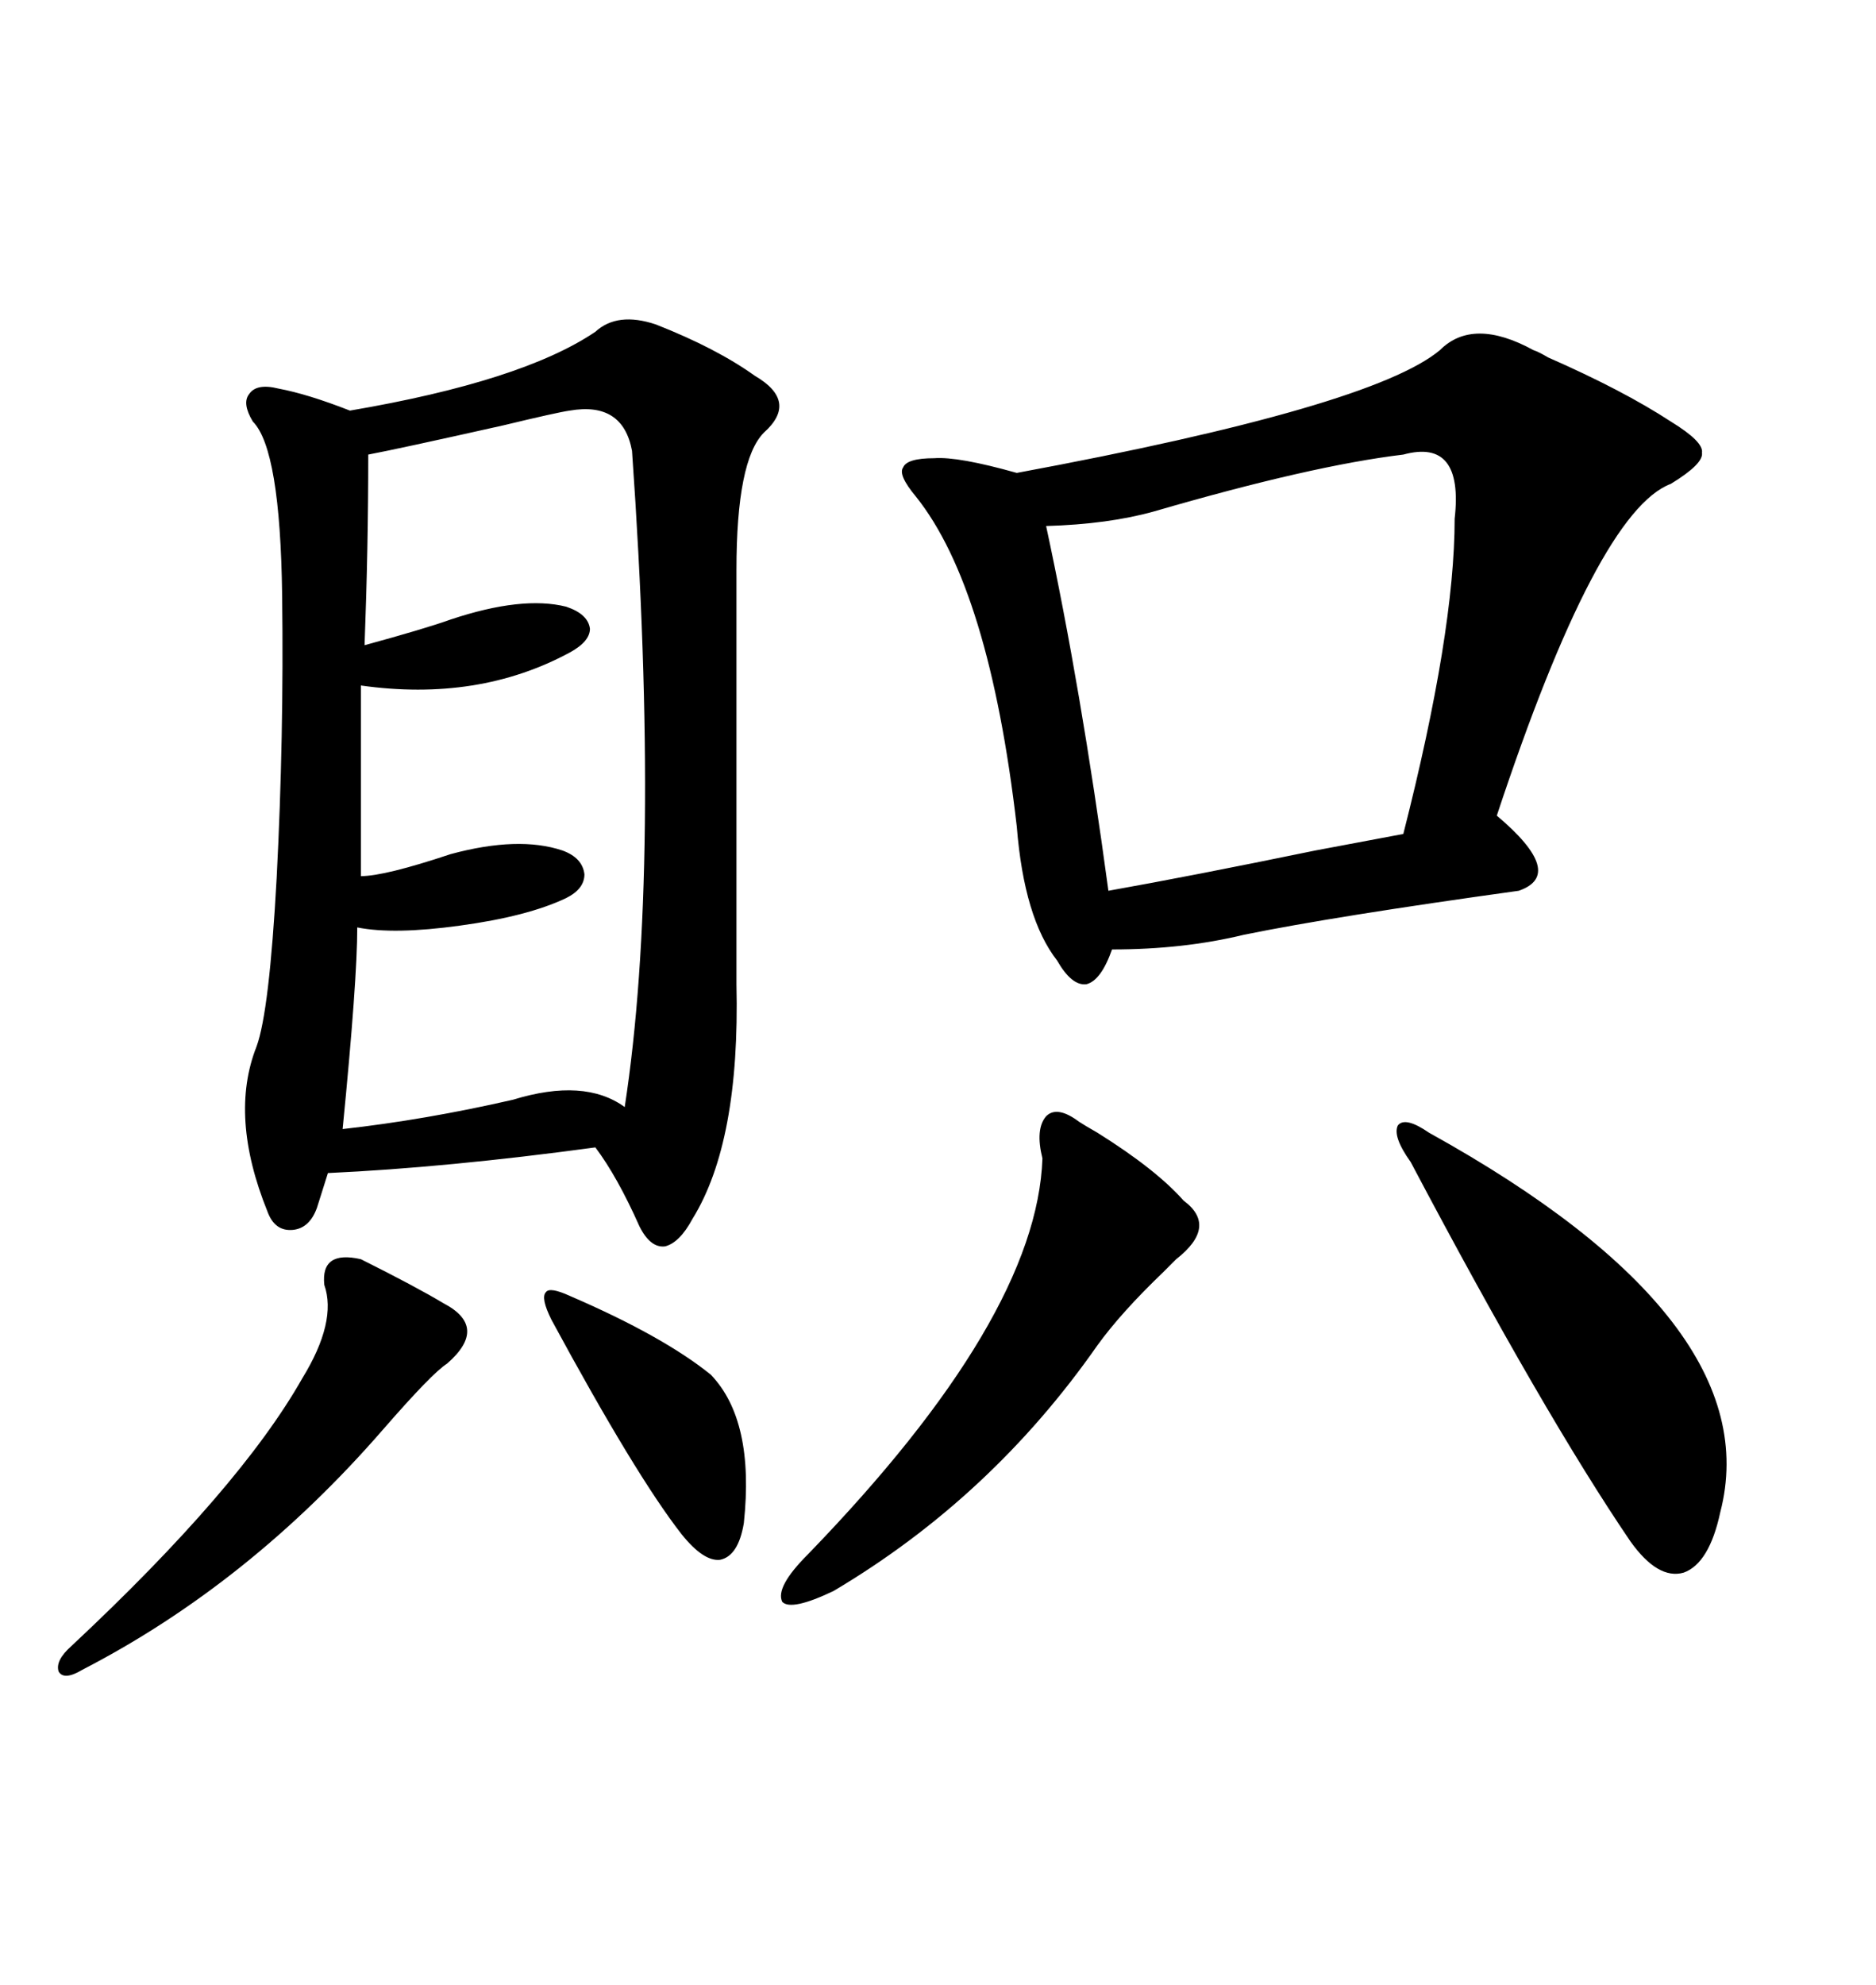 <svg xmlns="http://www.w3.org/2000/svg" xmlns:xlink="http://www.w3.org/1999/xlink" width="300" height="317.285"><path d="M104.88 51.86L104.88 51.86Q114.55 55.66 120.70 60.06L120.70 60.06Q127.73 64.16 122.17 69.14L122.17 69.14Q117.77 73.54 117.77 91.11L117.77 91.11L117.77 157.32Q118.36 182.52 110.74 194.82L110.74 194.82Q108.69 198.63 106.35 199.22L106.35 199.22Q104.00 199.51 102.25 196.00L102.25 196.00Q98.73 188.09 95.21 183.40L95.21 183.40Q71.48 186.62 52.44 187.50L52.44 187.50L50.68 193.07Q49.51 196.29 46.88 196.58L46.88 196.58Q43.95 196.88 42.77 193.65L42.77 193.65Q36.62 178.42 41.02 167.29L41.02 167.29Q43.07 161.72 44.24 140.33L44.24 140.33Q45.41 117.77 45.12 95.21L45.12 95.21Q44.82 71.78 40.43 67.38L40.43 67.38Q38.67 64.45 39.84 62.99L39.84 62.99Q41.02 61.23 44.53 62.11L44.53 62.11Q49.22 62.99 55.96 65.63L55.96 65.63Q83.50 60.94 95.21 53.03L95.21 53.03Q98.73 49.80 104.88 51.86ZM245.21 55.96L245.21 55.96Q246.09 56.25 247.56 57.13L247.56 57.13Q259.57 62.40 267.19 67.38L267.19 67.38Q272.46 70.61 272.17 72.36L272.17 72.36Q272.46 74.12 267.19 77.34L267.19 77.34Q255.47 81.74 239.36 130.37L239.36 130.37Q250.49 139.75 242.87 142.38L242.87 142.38Q213.28 146.48 198.93 149.41L198.93 149.41Q189.26 151.76 177.83 151.76L177.83 151.76Q176.07 156.74 173.73 157.32L173.73 157.32Q171.39 157.62 169.04 153.52L169.04 153.52Q163.77 146.78 162.60 132.13L162.60 132.13Q158.20 94.04 146.48 79.39L146.48 79.39Q143.55 75.88 144.43 74.71L144.43 74.71Q145.02 73.24 149.41 73.24L149.41 73.24Q153.22 72.95 162.60 75.59L162.60 75.59Q219.43 65.04 230.27 55.96L230.27 55.96Q235.55 50.68 245.21 55.96ZM91.11 65.63L91.11 65.63Q89.06 65.92 80.57 67.97L80.57 67.97Q63.57 71.78 58.89 72.66L58.89 72.66Q58.89 87.60 58.30 103.13L58.30 103.13Q67.97 100.49 72.07 99.02L72.07 99.02Q83.50 95.21 90.53 96.97L90.53 96.97Q94.04 98.14 94.34 100.49L94.34 100.49Q94.34 102.54 91.11 104.30L91.11 104.30Q76.46 112.21 57.71 109.57L57.71 109.57L57.71 140.04Q61.52 140.04 72.07 136.52L72.07 136.52Q82.91 133.59 89.94 135.94L89.94 135.94Q93.16 137.11 93.46 139.75L93.46 139.75Q93.46 142.09 90.53 143.55L90.53 143.55Q84.38 146.48 73.54 147.95L73.54 147.95Q62.99 149.41 57.13 148.24L57.13 148.24Q57.13 156.74 54.79 180.47L54.79 180.47Q67.97 179.00 82.03 175.78L82.03 175.78Q93.46 172.27 99.90 176.95L99.90 176.95Q105.76 138.87 101.07 72.07L101.07 72.07Q99.61 64.16 91.11 65.63ZM224.41 72.66L224.41 72.66Q209.77 74.41 184.57 81.74L184.57 81.74Q177.25 83.79 167.29 84.08L167.29 84.08Q172.85 109.86 177.25 142.38L177.25 142.38Q190.43 140.04 210.35 135.94L210.35 135.94Q219.73 134.18 224.41 133.30L224.41 133.30Q232.62 101.07 232.62 82.91L232.62 82.91Q234.08 70.02 224.41 72.66ZM228.52 181.05L228.52 181.05Q283.01 211.23 275.10 241.70L275.10 241.70Q273.34 249.90 269.24 251.37L269.24 251.37Q265.14 252.54 260.74 246.39L260.74 246.39Q246.97 226.17 225.59 185.74L225.59 185.74Q222.66 181.64 223.54 179.88L223.54 179.88Q224.71 178.42 228.52 181.05ZM172.56 179.30L172.56 179.30Q173.44 179.88 175.49 181.05L175.49 181.05Q184.86 186.91 189.26 191.89L189.26 191.89Q194.82 196.00 188.09 201.27L188.09 201.27Q187.50 201.86 186.04 203.32L186.04 203.32Q179.30 209.77 175.49 215.04L175.49 215.04Q158.50 239.36 133.30 254.30L133.30 254.30Q126.56 257.52 125.10 256.05L125.10 256.05Q123.93 253.71 129.20 248.44L129.20 248.44Q165.82 210.64 166.70 185.16L166.70 185.16Q165.53 180.47 167.29 178.42L167.29 178.42Q169.04 176.66 172.56 179.30ZM57.71 201.27L57.71 201.27Q66.50 205.66 70.90 208.30L70.90 208.30Q78.22 212.11 71.48 217.97L71.48 217.97Q69.14 219.43 61.23 228.52L61.23 228.52Q39.84 253.13 13.18 266.89L13.18 266.89Q10.25 268.65 9.38 267.19L9.38 267.19Q8.79 265.43 11.43 263.09L11.43 263.09Q38.38 237.89 48.34 220.31L48.34 220.31Q53.91 211.23 51.86 205.37L51.86 205.37Q51.27 199.80 57.71 201.27ZM91.11 207.13L91.11 207.13Q106.05 213.57 113.67 219.73L113.67 219.73Q120.70 227.05 118.95 243.46L118.95 243.46Q118.07 248.73 115.14 249.32L115.14 249.32Q112.50 249.61 108.98 245.21L108.98 245.21Q101.66 235.84 88.18 210.94L88.18 210.94Q86.43 207.42 87.30 206.54L87.30 206.54Q87.89 205.66 91.11 207.13Z"/></svg>